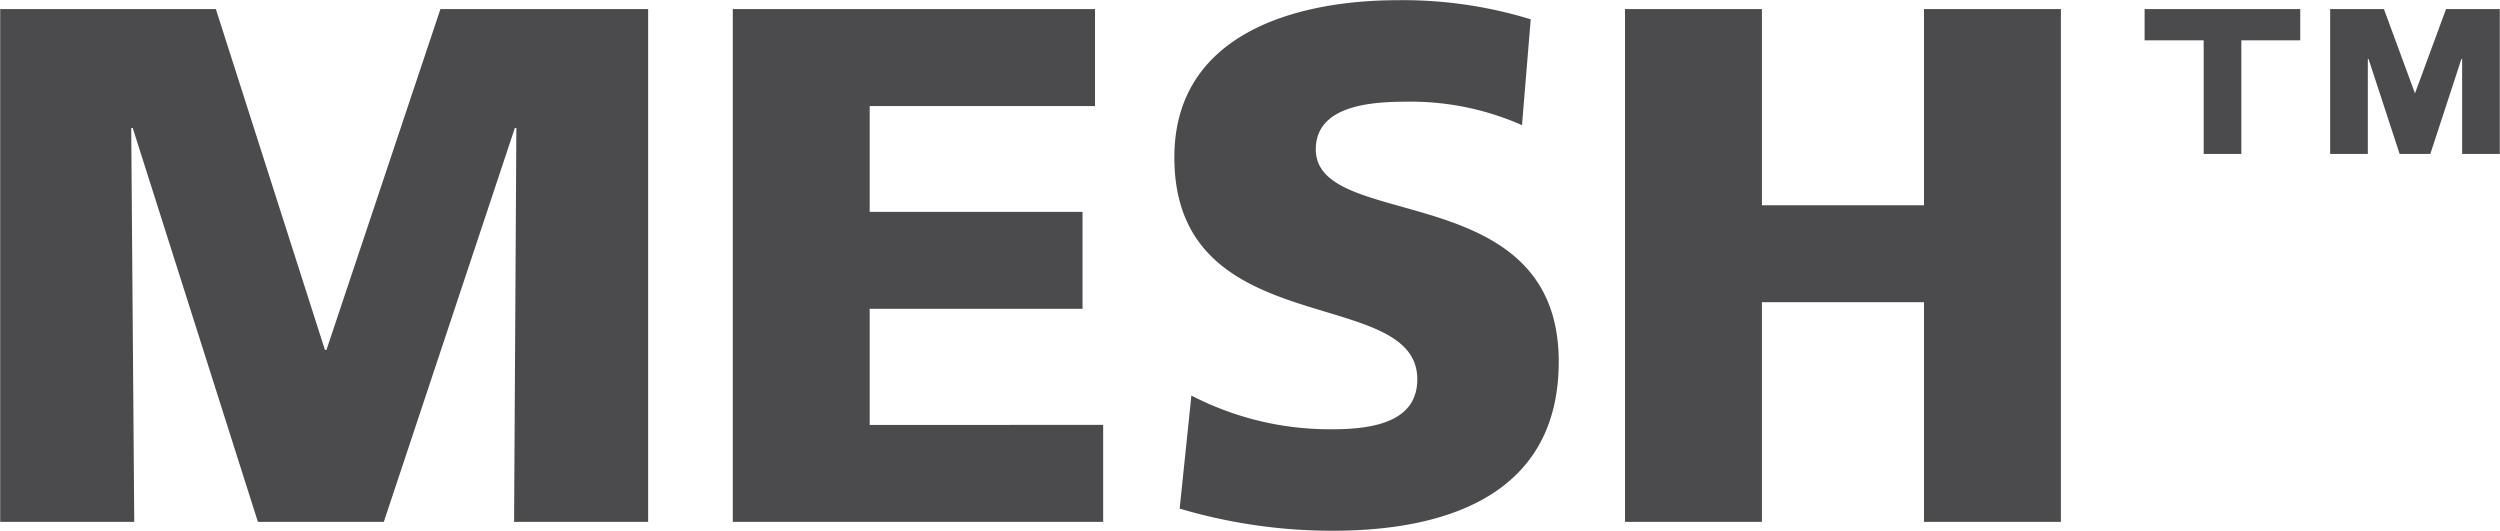 <svg xmlns="http://www.w3.org/2000/svg" width="132.03" height="28.03" viewBox="0 0 132.03 28.03">
  <defs>
    <style>
      .cls-1 {
        fill: #4b4b4e;
        fill-rule: evenodd;
      }
    </style>
  </defs>
  <path id="logo_mesh.svg" class="cls-1" d="M1953.58,6512.84h-8.56v-10.36h-7.23v27.08h7.23v-11.6h8.56v11.6h7.23v-27.08h-7.23v10.36Zm-32.12-2.95c0-2.37,3.03-2.52,4.86-2.52a14.51,14.51,0,0,1,6.03,1.24l0.46-5.59a22.965,22.965,0,0,0-7-1.01c-5.44,0-11.82,1.79-11.82,8.3,0,9.86,12.83,6.68,12.83,11.72,0,2.18-2.17,2.64-4.47,2.64a15.908,15.908,0,0,1-7.46-1.78l-0.62,5.97a28.354,28.354,0,0,0,8.08,1.17c6.03,0,11.94-1.91,11.94-8.93,0-9.78-12.83-6.83-12.83-11.21m-23.56,8.42h11.24v-5.12H1897.9v-5.59h11.9v-5.12h-19.13v27.08h19.56v-5.12H1897.9v-6.13Zm-28.69,2.17h-0.08l-5.76-18h-11.39v27.08h7.08l-0.16-20.8h0.08l6.61,20.8h6.65l6.92-20.8h0.08l-0.12,20.8h7.08v-27.08h-10.97Zm111.94-18-1.64,4.45-1.64-4.45h-2.84v7.65h1.99v-5.01h0.04l1.64,5.01h1.62l1.64-5.01H1982v5.01h1.99v-7.65h-2.84Zm-15.92,1.65h3.12v6h1.99v-6h3.11v-1.65h-8.22v1.65Z" transform="translate(-1851.97 -6502)"/>
</svg>
